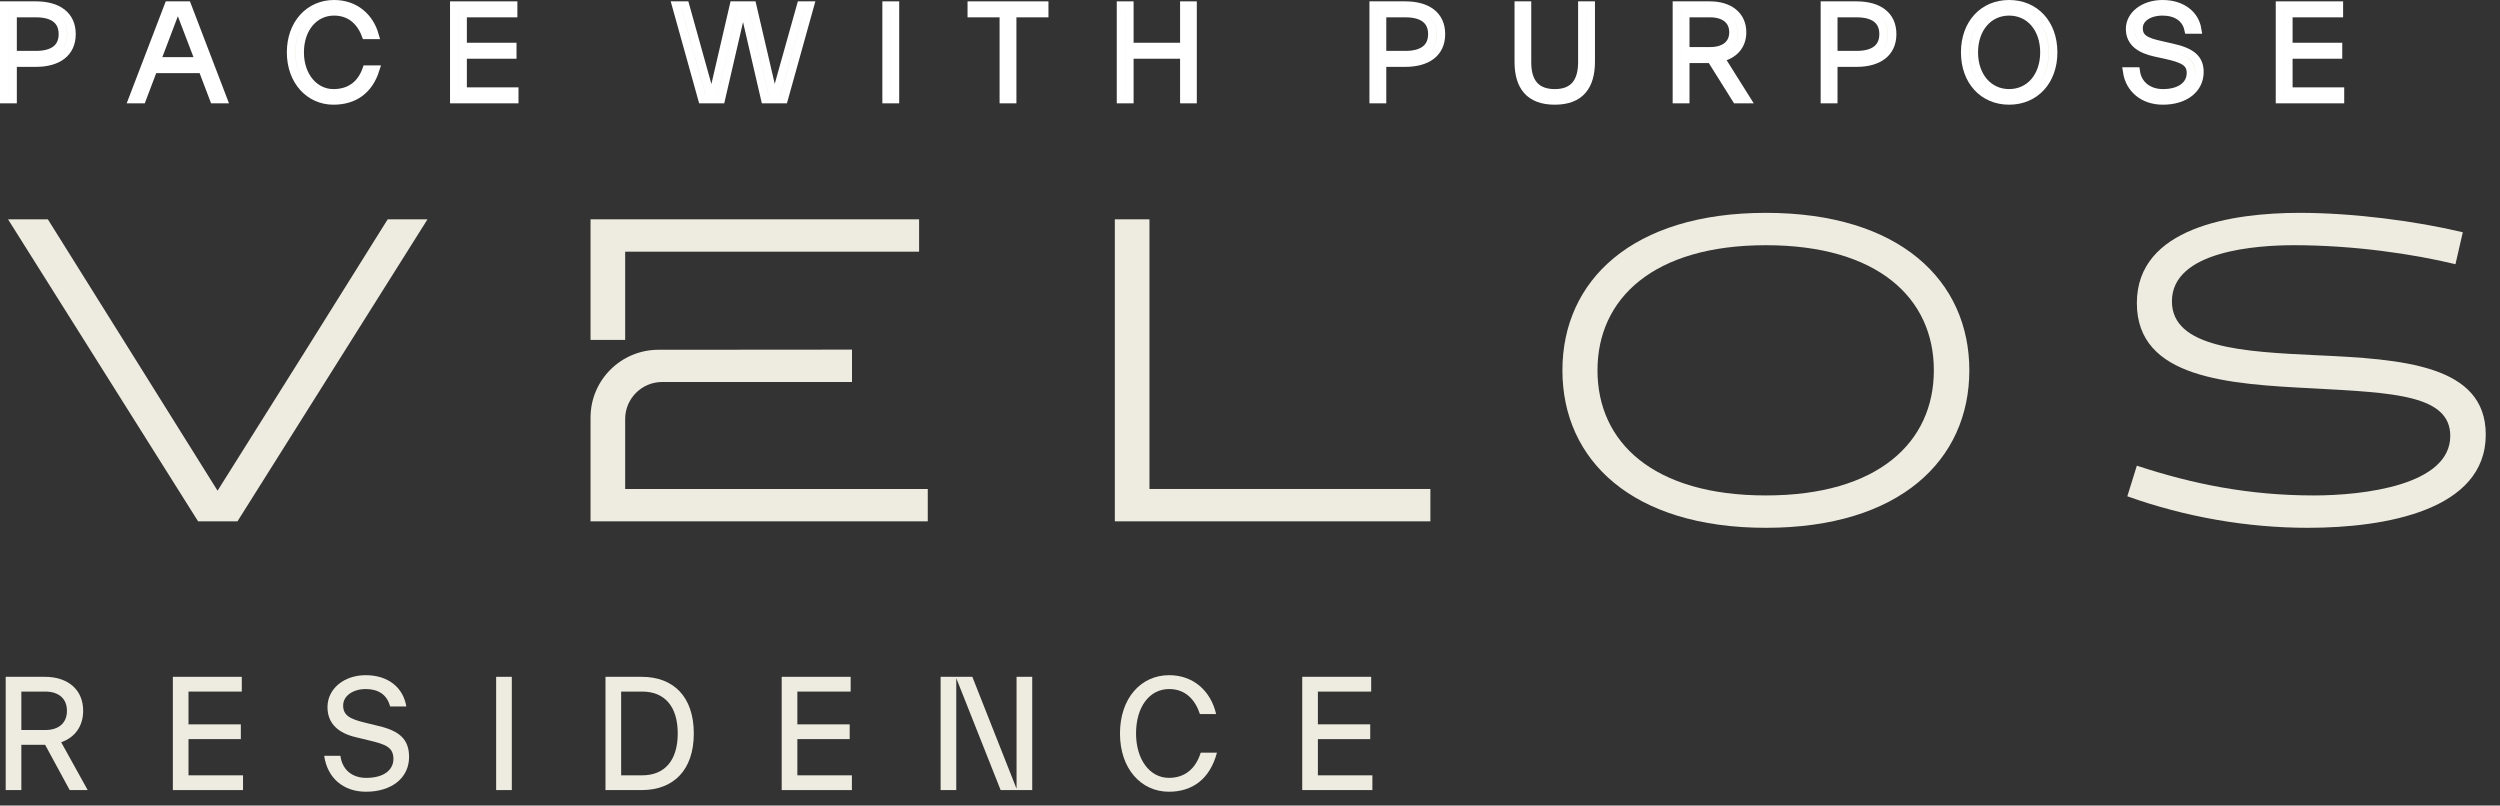 <svg width="180" height="58" viewBox="0 0 180 58" fill="none" xmlns="http://www.w3.org/2000/svg">
<rect x="0" y="0" width="180" height="58" fill="#333333" stroke="none"/>
<g clip-path="url(#clip0_2002_22)">
<path d="M30.78 15.791L17.098 37.536H14.262L0.579 15.791H3.446L9.275 25.111L15.664 35.33L22.084 25.111L27.913 15.791H30.78H30.78Z" fill="#EEECE0"/>
<path d="M45.012 18.121H66.175V15.791H42.519V24.474H45.012V18.121Z" fill="#EEECE0"/>
<path d="M45.012 35.206V30.165C45.012 28.695 46.208 27.502 47.684 27.502H61.344V25.172L47.414 25.183C44.71 25.184 42.519 27.369 42.519 30.064V37.536H66.799V35.206H45.012L45.012 35.206Z" fill="#EEECE0"/>
<path d="M80.268 37.536V15.791H82.761V35.206H102.988V37.536H80.268V37.536Z" fill="#EEECE0"/>
<path d="M127.143 15.325C136.774 15.325 141.792 20.202 141.792 26.664C141.792 33.126 136.774 38.002 127.143 38.002C117.512 38.002 112.494 33.126 112.494 26.664C112.494 20.202 117.512 15.325 127.143 15.325ZM127.143 35.672C135.215 35.672 139.237 31.851 139.237 26.663C139.237 21.476 135.216 17.655 127.143 17.655C119.071 17.655 115.019 21.476 115.019 26.663C115.019 31.851 119.04 35.672 127.143 35.672Z" fill="#EEECE0"/>
<path d="M153.167 35.734L153.853 33.529C157.905 34.864 161.957 35.672 166.601 35.672C170.123 35.672 176.419 34.957 176.419 31.385C176.419 28.434 172.305 28.279 166.633 27.968C160.399 27.657 153.854 27.253 153.854 21.817C153.854 16.381 160.71 15.325 165.572 15.325C169.437 15.325 173.956 15.916 177.322 16.723L176.793 19.022C173.707 18.276 169.437 17.655 165.167 17.655C162.58 17.655 156.378 18.028 156.378 21.694C156.378 25.048 161.521 25.328 166.788 25.577C172.959 25.856 178.975 26.26 178.975 31.292C178.975 36.729 171.775 38.002 166.165 38.002C161.802 38.002 157.344 37.225 153.169 35.734H153.167Z" fill="#EEECE0"/>
</g>
<mask id="path-7-outside-1_2002_22" maskUnits="userSpaceOnUse" x="-0.7" y="-0.7" width="170" height="9" fill="black">
<rect fill="white" x="-0.7" y="-0.7" width="170" height="9"/>
<path d="M0.3 7.14V0.398H2.58C4.15 0.398 5.153 1.098 5.153 2.456C5.153 3.813 4.15 4.514 2.58 4.514H0.912V7.14H0.3ZM0.912 3.964H2.598C3.813 3.964 4.523 3.467 4.523 2.456C4.523 1.444 3.813 0.948 2.598 0.948H0.912V3.964Z"/>
<path d="M9.558 7.14L12.14 0.398H12.778L11.253 4.416H14.367L12.832 0.398H13.47L16.052 7.14H15.405L14.579 4.966H11.04L10.215 7.14H9.558Z"/>
<path d="M24.005 7.238C22.301 7.238 20.953 5.845 20.953 3.769C20.953 1.702 22.283 0.3 24.049 0.3C25.575 0.3 26.604 1.249 26.968 2.518H26.338C25.983 1.56 25.247 0.823 24.049 0.823C22.62 0.823 21.583 2.039 21.583 3.769C21.583 5.508 22.656 6.714 24.005 6.714C25.238 6.714 26.018 6.058 26.391 5.011H27.021C26.559 6.466 25.521 7.238 24.005 7.238Z"/>
<path d="M32.702 7.14V0.398H36.951V0.948H33.314V3.378H36.889V3.928H33.314V6.59H37.031V7.14H32.702Z"/>
<path d="M50.566 7.14L48.686 0.398H49.333L51.214 7.14H50.566ZM51.276 7.14L52.838 0.398H53.468L51.906 7.14H51.276ZM53.53 0.398H54.16L55.73 7.14H55.091L53.53 0.398ZM55.783 7.14L57.673 0.398H58.311L56.431 7.14H55.783Z"/>
<path d="M63.83 7.14V0.398H64.442V7.14H63.83Z"/>
<path d="M72.27 7.14V0.948H69.963V0.398H75.189V0.948H72.882V7.14H72.27Z"/>
<path d="M85.266 7.14V3.928H81.319V7.14H80.707V0.398H81.319V3.378H85.266V0.398H85.87V7.14H85.266Z"/>
<path d="M98.9 7.14V0.398H101.18C102.75 0.398 103.753 1.098 103.753 2.456C103.753 3.813 102.75 4.514 101.18 4.514H99.512V7.14H98.9ZM99.512 3.964H101.198C102.413 3.964 103.123 3.467 103.123 2.456C103.123 1.444 102.413 0.948 101.198 0.948H99.512V3.964Z"/>
<path d="M111.946 7.238C110.11 7.238 109.347 6.191 109.347 4.452V0.398H109.95V4.487C109.95 5.96 110.615 6.714 111.946 6.714C113.268 6.714 113.924 5.951 113.924 4.47V0.398H114.537V4.434C114.537 6.182 113.782 7.238 111.946 7.238Z"/>
<path d="M120.732 7.14V0.398H123.11C124.52 0.398 125.434 1.125 125.434 2.323C125.434 3.29 124.831 3.946 123.855 4.159L125.727 7.14H125.017L123.199 4.239H121.344V7.14H120.732ZM121.344 3.689H123.128C124.148 3.689 124.804 3.201 124.804 2.323C124.804 1.444 124.148 0.948 123.128 0.948H121.344V3.689Z"/>
<path d="M131.388 7.14V0.398H133.668C135.239 0.398 136.241 1.098 136.241 2.456C136.241 3.813 135.239 4.514 133.668 4.514H132.001V7.14H131.388ZM132.001 3.964H133.686C134.902 3.964 135.611 3.467 135.611 2.456C135.611 1.444 134.902 0.948 133.686 0.948H132.001V3.964Z"/>
<path d="M144.656 7.238C142.802 7.238 141.489 5.836 141.489 3.769C141.489 1.702 142.802 0.3 144.656 0.3C146.519 0.3 147.832 1.702 147.832 3.769C147.832 5.836 146.519 7.238 144.656 7.238ZM142.119 3.769C142.119 5.499 143.175 6.714 144.656 6.714C146.147 6.714 147.193 5.499 147.193 3.769C147.193 2.039 146.147 0.823 144.656 0.823C143.175 0.823 142.119 2.039 142.119 3.769Z"/>
<path d="M155.729 7.238C154.345 7.238 153.334 6.421 153.148 5.144H153.778C153.92 6.146 154.727 6.714 155.729 6.714C157.007 6.714 157.743 6.111 157.743 5.25C157.743 4.478 157.175 4.221 155.951 3.946L155.179 3.778C154.177 3.556 153.361 3.103 153.361 2.083C153.361 1.081 154.363 0.3 155.703 0.3C157.051 0.3 158.027 1.01 158.205 2.128H157.575C157.388 1.258 156.652 0.823 155.703 0.823C154.7 0.823 153.982 1.32 153.982 2.03C153.982 2.757 154.496 3.015 155.596 3.254L156.377 3.432C157.779 3.742 158.364 4.221 158.364 5.188C158.364 6.386 157.335 7.238 155.729 7.238Z"/>
<path d="M164.154 7.14V0.398H168.404V0.948H164.766V3.378H168.342V3.928H164.766V6.59H168.483V7.14H164.154Z"/>
</mask>
<path d="M0.3 7.14V0.398H2.58C4.15 0.398 5.153 1.098 5.153 2.456C5.153 3.813 4.15 4.514 2.58 4.514H0.912V7.14H0.3ZM0.912 3.964H2.598C3.813 3.964 4.523 3.467 4.523 2.456C4.523 1.444 3.813 0.948 2.598 0.948H0.912V3.964Z" fill="#EEECE0"/>
<path d="M9.558 7.14L12.14 0.398H12.778L11.253 4.416H14.367L12.832 0.398H13.47L16.052 7.14H15.405L14.579 4.966H11.04L10.215 7.14H9.558Z" fill="#EEECE0"/>
<path d="M24.005 7.238C22.301 7.238 20.953 5.845 20.953 3.769C20.953 1.702 22.283 0.3 24.049 0.3C25.575 0.3 26.604 1.249 26.968 2.518H26.338C25.983 1.56 25.247 0.823 24.049 0.823C22.62 0.823 21.583 2.039 21.583 3.769C21.583 5.508 22.656 6.714 24.005 6.714C25.238 6.714 26.018 6.058 26.391 5.011H27.021C26.559 6.466 25.521 7.238 24.005 7.238Z" fill="#EEECE0"/>
<path d="M32.702 7.14V0.398H36.951V0.948H33.314V3.378H36.889V3.928H33.314V6.59H37.031V7.14H32.702Z" fill="#EEECE0"/>
<path d="M50.566 7.14L48.686 0.398H49.333L51.214 7.14H50.566ZM51.276 7.14L52.838 0.398H53.468L51.906 7.14H51.276ZM53.53 0.398H54.16L55.73 7.14H55.091L53.53 0.398ZM55.783 7.14L57.673 0.398H58.311L56.431 7.14H55.783Z" fill="#EEECE0"/>
<path d="M63.83 7.14V0.398H64.442V7.14H63.83Z" fill="#EEECE0"/>
<path d="M72.27 7.14V0.948H69.963V0.398H75.189V0.948H72.882V7.14H72.27Z" fill="#EEECE0"/>
<path d="M85.266 7.14V3.928H81.319V7.14H80.707V0.398H81.319V3.378H85.266V0.398H85.87V7.14H85.266Z" fill="#EEECE0"/>
<path d="M98.9 7.14V0.398H101.18C102.75 0.398 103.753 1.098 103.753 2.456C103.753 3.813 102.75 4.514 101.18 4.514H99.512V7.14H98.9ZM99.512 3.964H101.198C102.413 3.964 103.123 3.467 103.123 2.456C103.123 1.444 102.413 0.948 101.198 0.948H99.512V3.964Z" fill="#EEECE0"/>
<path d="M111.946 7.238C110.11 7.238 109.347 6.191 109.347 4.452V0.398H109.95V4.487C109.95 5.96 110.615 6.714 111.946 6.714C113.268 6.714 113.924 5.951 113.924 4.47V0.398H114.537V4.434C114.537 6.182 113.782 7.238 111.946 7.238Z" fill="#EEECE0"/>
<path d="M120.732 7.14V0.398H123.11C124.52 0.398 125.434 1.125 125.434 2.323C125.434 3.29 124.831 3.946 123.855 4.159L125.727 7.14H125.017L123.199 4.239H121.344V7.14H120.732ZM121.344 3.689H123.128C124.148 3.689 124.804 3.201 124.804 2.323C124.804 1.444 124.148 0.948 123.128 0.948H121.344V3.689Z" fill="#EEECE0"/>
<path d="M131.388 7.14V0.398H133.668C135.239 0.398 136.241 1.098 136.241 2.456C136.241 3.813 135.239 4.514 133.668 4.514H132.001V7.14H131.388ZM132.001 3.964H133.686C134.902 3.964 135.611 3.467 135.611 2.456C135.611 1.444 134.902 0.948 133.686 0.948H132.001V3.964Z" fill="#EEECE0"/>
<path d="M144.656 7.238C142.802 7.238 141.489 5.836 141.489 3.769C141.489 1.702 142.802 0.3 144.656 0.3C146.519 0.3 147.832 1.702 147.832 3.769C147.832 5.836 146.519 7.238 144.656 7.238ZM142.119 3.769C142.119 5.499 143.175 6.714 144.656 6.714C146.147 6.714 147.193 5.499 147.193 3.769C147.193 2.039 146.147 0.823 144.656 0.823C143.175 0.823 142.119 2.039 142.119 3.769Z" fill="#EEECE0"/>
<path d="M155.729 7.238C154.345 7.238 153.334 6.421 153.148 5.144H153.778C153.92 6.146 154.727 6.714 155.729 6.714C157.007 6.714 157.743 6.111 157.743 5.25C157.743 4.478 157.175 4.221 155.951 3.946L155.179 3.778C154.177 3.556 153.361 3.103 153.361 2.083C153.361 1.081 154.363 0.3 155.703 0.3C157.051 0.3 158.027 1.01 158.205 2.128H157.575C157.388 1.258 156.652 0.823 155.703 0.823C154.7 0.823 153.982 1.32 153.982 2.03C153.982 2.757 154.496 3.015 155.596 3.254L156.377 3.432C157.779 3.742 158.364 4.221 158.364 5.188C158.364 6.386 157.335 7.238 155.729 7.238Z" fill="#EEECE0"/>
<path d="M164.154 7.14V0.398H168.404V0.948H164.766V3.378H168.342V3.928H164.766V6.59H168.483V7.14H164.154Z" fill="#EEECE0"/>
<path d="M0.3 7.14V0.398H2.58C4.15 0.398 5.153 1.098 5.153 2.456C5.153 3.813 4.15 4.514 2.58 4.514H0.912V7.14H0.3ZM0.912 3.964H2.598C3.813 3.964 4.523 3.467 4.523 2.456C4.523 1.444 3.813 0.948 2.598 0.948H0.912V3.964Z" stroke="white" stroke-width="0.6" mask="url(#path-7-outside-1_2002_22)"/>
<path d="M9.558 7.14L12.14 0.398H12.778L11.253 4.416H14.367L12.832 0.398H13.47L16.052 7.14H15.405L14.579 4.966H11.04L10.215 7.14H9.558Z" stroke="white" stroke-width="0.6" mask="url(#path-7-outside-1_2002_22)"/>
<path d="M24.005 7.238C22.301 7.238 20.953 5.845 20.953 3.769C20.953 1.702 22.283 0.3 24.049 0.3C25.575 0.3 26.604 1.249 26.968 2.518H26.338C25.983 1.56 25.247 0.823 24.049 0.823C22.62 0.823 21.583 2.039 21.583 3.769C21.583 5.508 22.656 6.714 24.005 6.714C25.238 6.714 26.018 6.058 26.391 5.011H27.021C26.559 6.466 25.521 7.238 24.005 7.238Z" stroke="white" stroke-width="0.6" mask="url(#path-7-outside-1_2002_22)"/>
<path d="M32.702 7.14V0.398H36.951V0.948H33.314V3.378H36.889V3.928H33.314V6.59H37.031V7.14H32.702Z" stroke="white" stroke-width="0.6" mask="url(#path-7-outside-1_2002_22)"/>
<path d="M50.566 7.14L48.686 0.398H49.333L51.214 7.14H50.566ZM51.276 7.14L52.838 0.398H53.468L51.906 7.14H51.276ZM53.53 0.398H54.16L55.73 7.14H55.091L53.53 0.398ZM55.783 7.14L57.673 0.398H58.311L56.431 7.14H55.783Z" stroke="white" stroke-width="0.6" mask="url(#path-7-outside-1_2002_22)"/>
<path d="M63.83 7.14V0.398H64.442V7.14H63.83Z" stroke="white" stroke-width="0.6" mask="url(#path-7-outside-1_2002_22)"/>
<path d="M72.27 7.14V0.948H69.963V0.398H75.189V0.948H72.882V7.14H72.27Z" stroke="white" stroke-width="0.6" mask="url(#path-7-outside-1_2002_22)"/>
<path d="M85.266 7.14V3.928H81.319V7.14H80.707V0.398H81.319V3.378H85.266V0.398H85.87V7.14H85.266Z" stroke="white" stroke-width="0.6" mask="url(#path-7-outside-1_2002_22)"/>
<path d="M98.9 7.14V0.398H101.18C102.75 0.398 103.753 1.098 103.753 2.456C103.753 3.813 102.75 4.514 101.18 4.514H99.512V7.14H98.9ZM99.512 3.964H101.198C102.413 3.964 103.123 3.467 103.123 2.456C103.123 1.444 102.413 0.948 101.198 0.948H99.512V3.964Z" stroke="white" stroke-width="0.6" mask="url(#path-7-outside-1_2002_22)"/>
<path d="M111.946 7.238C110.11 7.238 109.347 6.191 109.347 4.452V0.398H109.95V4.487C109.95 5.96 110.615 6.714 111.946 6.714C113.268 6.714 113.924 5.951 113.924 4.47V0.398H114.537V4.434C114.537 6.182 113.782 7.238 111.946 7.238Z" stroke="white" stroke-width="0.6" mask="url(#path-7-outside-1_2002_22)"/>
<path d="M120.732 7.14V0.398H123.11C124.52 0.398 125.434 1.125 125.434 2.323C125.434 3.29 124.831 3.946 123.855 4.159L125.727 7.14H125.017L123.199 4.239H121.344V7.14H120.732ZM121.344 3.689H123.128C124.148 3.689 124.804 3.201 124.804 2.323C124.804 1.444 124.148 0.948 123.128 0.948H121.344V3.689Z" stroke="white" stroke-width="0.6" mask="url(#path-7-outside-1_2002_22)"/>
<path d="M131.388 7.14V0.398H133.668C135.239 0.398 136.241 1.098 136.241 2.456C136.241 3.813 135.239 4.514 133.668 4.514H132.001V7.14H131.388ZM132.001 3.964H133.686C134.902 3.964 135.611 3.467 135.611 2.456C135.611 1.444 134.902 0.948 133.686 0.948H132.001V3.964Z" stroke="white" stroke-width="0.6" mask="url(#path-7-outside-1_2002_22)"/>
<path d="M144.656 7.238C142.802 7.238 141.489 5.836 141.489 3.769C141.489 1.702 142.802 0.3 144.656 0.3C146.519 0.3 147.832 1.702 147.832 3.769C147.832 5.836 146.519 7.238 144.656 7.238ZM142.119 3.769C142.119 5.499 143.175 6.714 144.656 6.714C146.147 6.714 147.193 5.499 147.193 3.769C147.193 2.039 146.147 0.823 144.656 0.823C143.175 0.823 142.119 2.039 142.119 3.769Z" stroke="white" stroke-width="0.6" mask="url(#path-7-outside-1_2002_22)"/>
<path d="M155.729 7.238C154.345 7.238 153.334 6.421 153.148 5.144H153.778C153.92 6.146 154.727 6.714 155.729 6.714C157.007 6.714 157.743 6.111 157.743 5.25C157.743 4.478 157.175 4.221 155.951 3.946L155.179 3.778C154.177 3.556 153.361 3.103 153.361 2.083C153.361 1.081 154.363 0.3 155.703 0.3C157.051 0.3 158.027 1.01 158.205 2.128H157.575C157.388 1.258 156.652 0.823 155.703 0.823C154.7 0.823 153.982 1.32 153.982 2.03C153.982 2.757 154.496 3.015 155.596 3.254L156.377 3.432C157.779 3.742 158.364 4.221 158.364 5.188C158.364 6.386 157.335 7.238 155.729 7.238Z" stroke="white" stroke-width="0.6" mask="url(#path-7-outside-1_2002_22)"/>
<path d="M164.154 7.14V0.398H168.404V0.948H164.766V3.378H168.342V3.928H164.766V6.59H168.483V7.14H164.154Z" stroke="white" stroke-width="0.6" mask="url(#path-7-outside-1_2002_22)"/>
<g clip-path="url(#clip1_2002_22)">
<path d="M0.41 48.731H3.228C4.929 48.731 5.988 49.686 5.988 51.177C5.988 52.272 5.404 53.098 4.405 53.441L6.314 56.886H5.018L3.248 53.624H1.537V56.886H0.41V48.731ZM3.258 52.562C4.227 52.562 4.82 52.057 4.82 51.177C4.82 50.297 4.227 49.793 3.258 49.793H1.537V52.562H3.258Z" fill="#EEECE0"/>
<path d="M12.445 48.731H17.409V49.793H13.572V52.154H17.34V53.216H13.572V55.823H17.498V56.886H12.445V48.73V48.731Z" fill="#EEECE0"/>
<path d="M23.342 54.418H24.509C24.648 55.47 25.399 56.007 26.368 56.007C27.634 56.007 28.326 55.438 28.326 54.644C28.326 53.796 27.753 53.592 26.586 53.313L25.617 53.077C24.42 52.798 23.579 52.144 23.579 50.91C23.579 49.579 24.786 48.613 26.328 48.613C27.97 48.613 29.038 49.525 29.256 50.867H28.089C27.861 49.987 27.209 49.611 26.328 49.611C25.448 49.611 24.707 50.083 24.707 50.792C24.707 51.5 25.172 51.768 26.299 52.036L27.268 52.273C28.761 52.627 29.453 53.227 29.453 54.504C29.453 55.996 28.217 57.004 26.348 57.004C24.736 57.004 23.569 56.028 23.342 54.418H23.342Z" fill="#EEECE0"/>
<path d="M35.723 48.731H36.85V56.886H35.723V48.731Z" fill="#EEECE0"/>
<path d="M43.595 48.731H46.206C48.46 48.731 49.954 50.136 49.954 52.808C49.954 55.48 48.46 56.886 46.206 56.886H43.595V48.731ZM46.235 55.824C47.857 55.824 48.797 54.751 48.797 52.808C48.797 50.866 47.857 49.793 46.235 49.793H44.723V55.824H46.235Z" fill="#EEECE0"/>
<path d="M56.282 48.731H61.247V49.793H57.41V52.154H61.178V53.216H57.41V55.823H61.336V56.886H56.282V48.73V48.731Z" fill="#EEECE0"/>
<path d="M67.724 48.731H70.008L73.192 56.79V48.731H74.32V56.886H72.046L68.851 48.827V56.886H67.724V48.731Z" fill="#EEECE0"/>
<path d="M80.639 52.809C80.639 50.276 82.142 48.613 84.179 48.613C85.92 48.613 87.175 49.739 87.561 51.413H86.394C86.058 50.383 85.356 49.611 84.179 49.611C82.744 49.611 81.795 50.92 81.795 52.809C81.795 54.697 82.794 56.006 84.159 56.006C85.326 56.006 86.087 55.341 86.453 54.193H87.62C87.116 56.081 85.869 57.004 84.159 57.004C82.161 57.004 80.638 55.352 80.638 52.809H80.639Z" fill="#EEECE0"/>
<path d="M93.761 48.731H98.725V49.793H94.888V52.154H98.656V53.216H94.888V55.823H98.814V56.886H93.761V48.73V48.731Z" fill="#EEECE0"/>
</g>
<defs>
<clipPath id="clip0_2002_22">
<rect width="179" height="23" fill="white" transform="translate(0.3 15.3)"/>
</clipPath>
<clipPath id="clip1_2002_22">
<rect width="98.511" height="8.944" fill="white" transform="translate(0.3 48.257)"/>
</clipPath>
</defs>
</svg>
